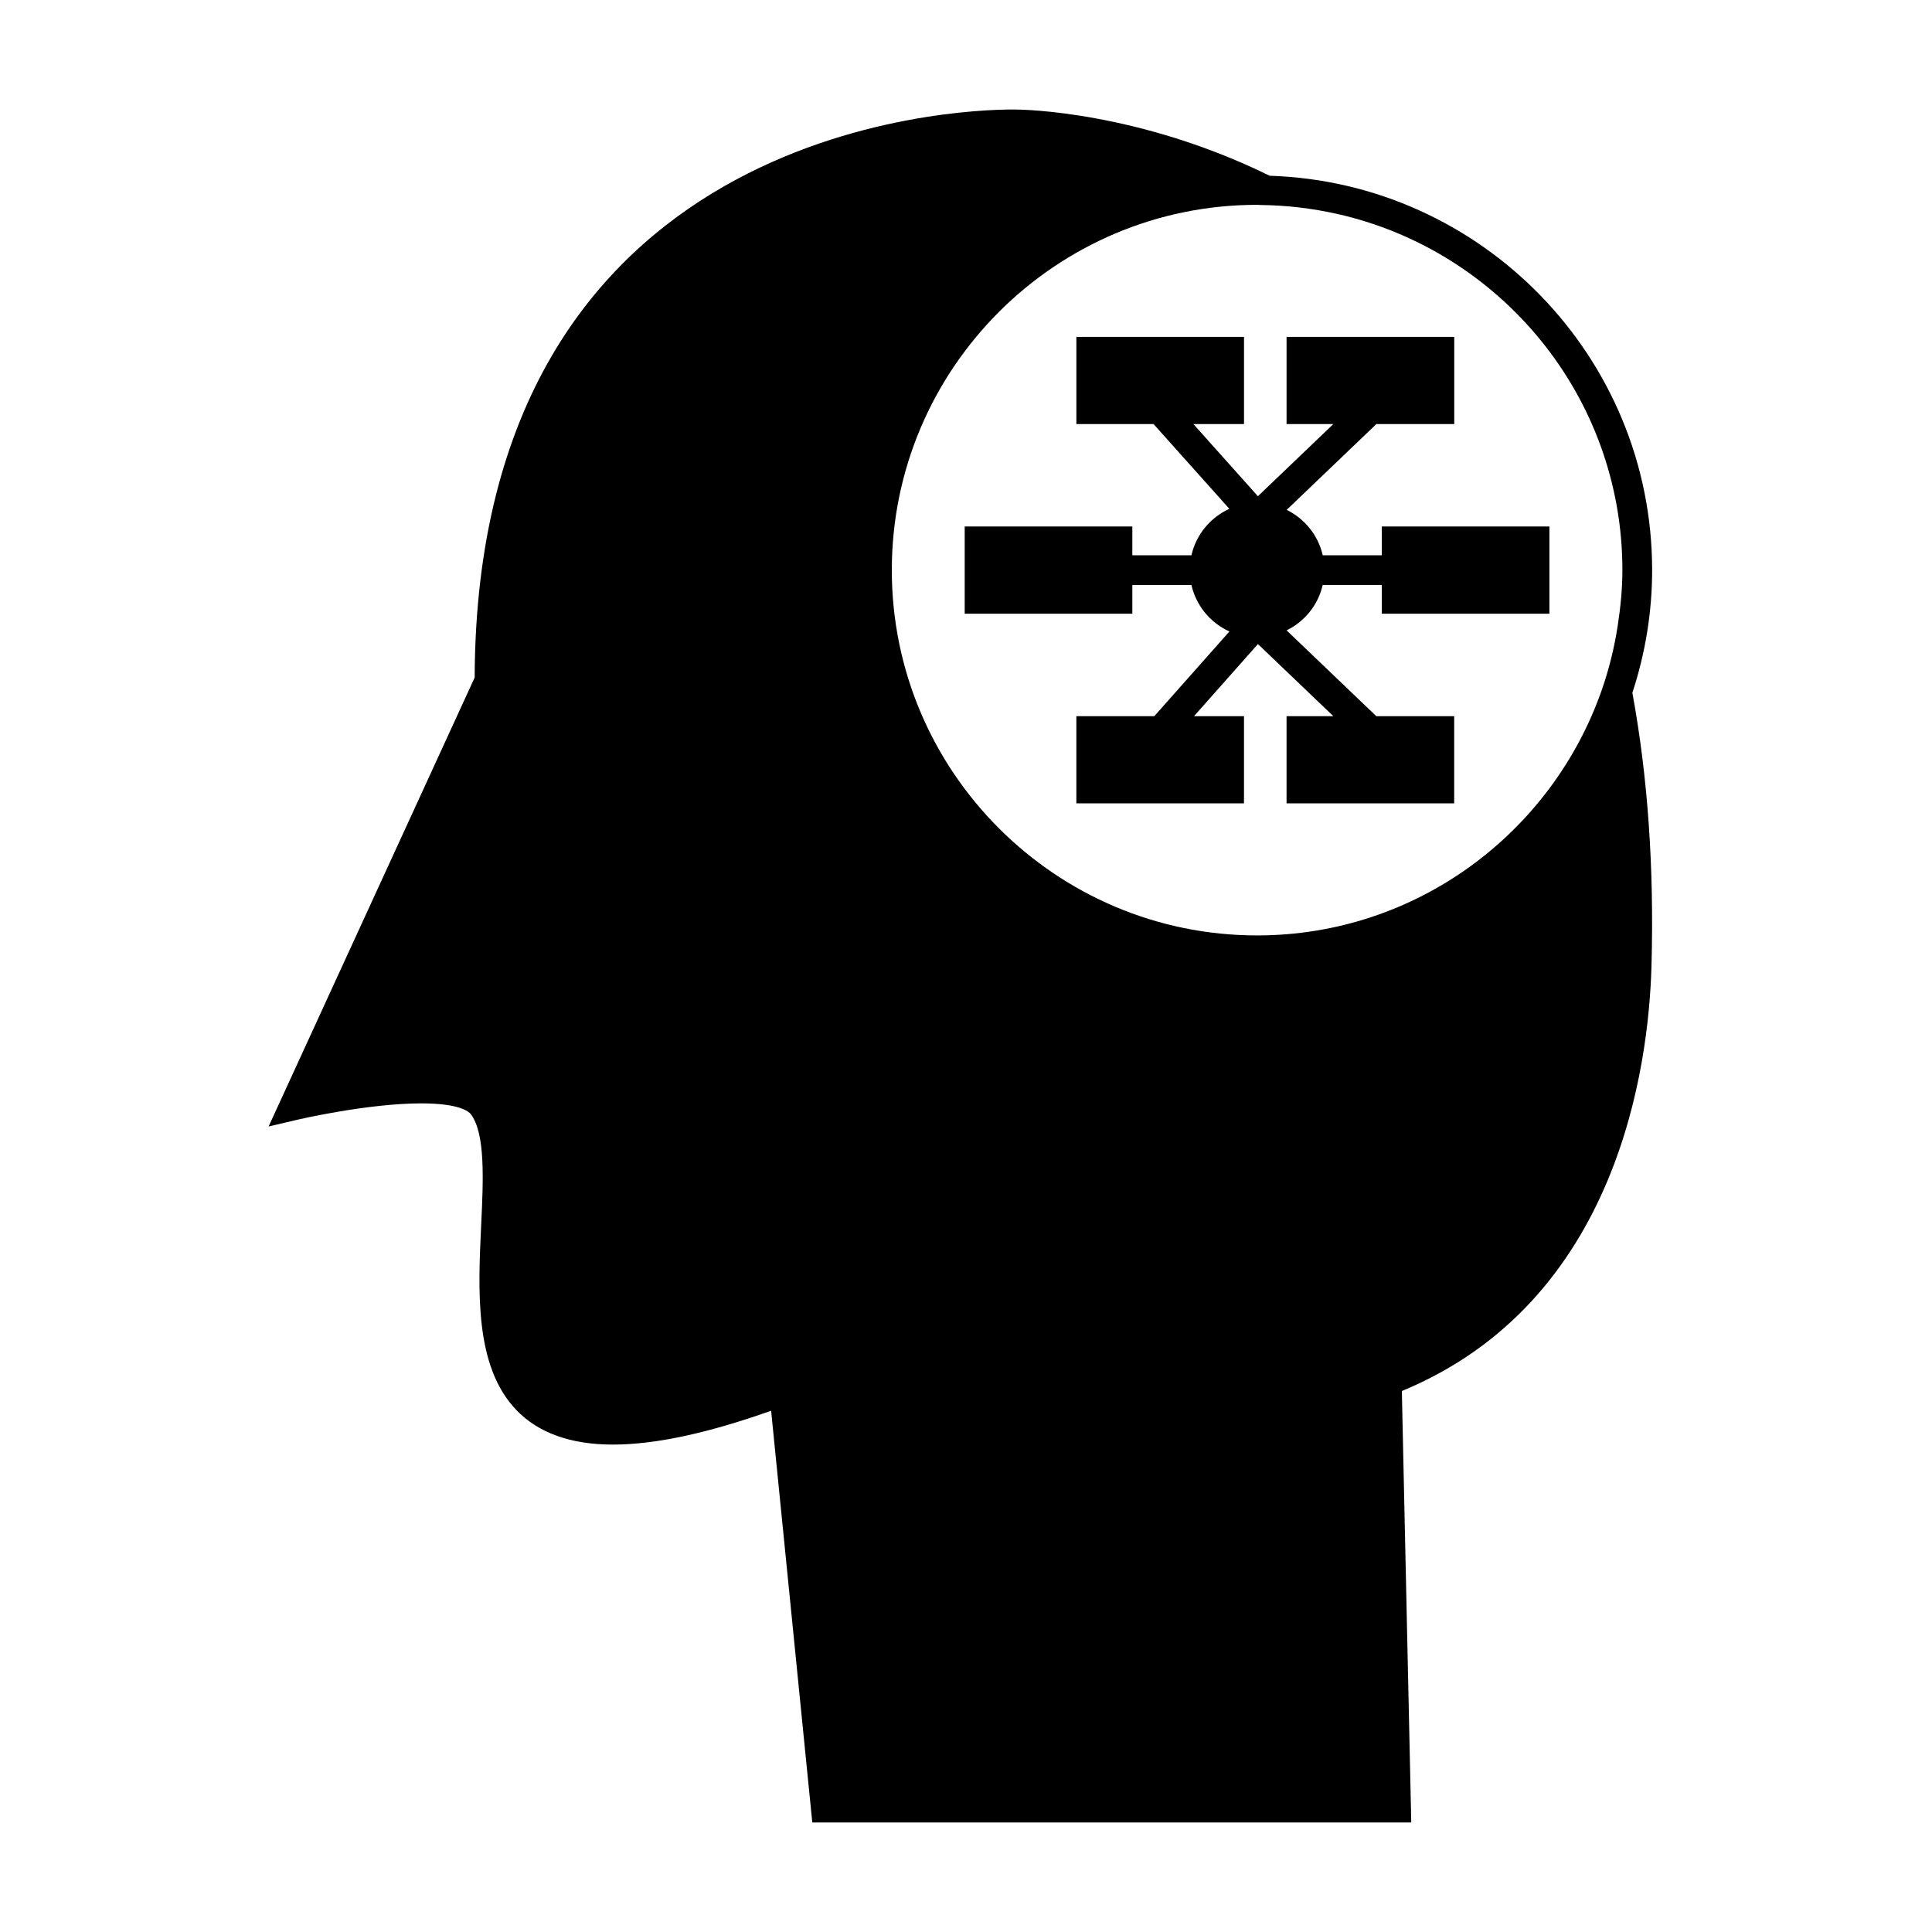 <?xml version="1.0" encoding="UTF-8"?>
<!-- Uploaded to: SVG Repo, www.svgrepo.com, Generator: SVG Repo Mixer Tools -->
<svg fill="#000000" width="800px" height="800px" version="1.1" viewBox="144 144 512 512" xmlns="http://www.w3.org/2000/svg">
 <g>
  <path d="m480.48 190.58c-34.816-17.109-65.418-17.543-67.18-17.551l-0.98-0.008c-14.559 0-142.03 4.234-142.53 150.54l-54.609 118.97 7.828-1.836c0.184-0.047 18.484-4.289 32.609-4.289 10.172 0 12.621 2.18 13.137 2.844 3.91 5.121 3.328 17.461 2.762 29.395-0.828 17.535-1.77 37.406 9.27 48.973 5.824 6.109 14.449 9.211 25.617 9.211h0.012c11.152-0.004 24.906-2.938 41.941-8.965l10.91 109.11h158.73l-2.492-114.34c57.461-23.73 65.422-86.402 66.152-112.54 0.734-26.266-0.996-50.414-5.062-72.492 3.363-10.25 5.238-21.16 5.238-32.516-0.012-56.59-45.18-102.72-101.35-104.51zm92.242 119.16c-0.902 5.926-2.332 11.672-4.262 17.191-13.211 37.758-49.102 64.965-91.316 64.965-53.379 0-96.805-43.426-96.805-96.805 0-53.375 43.426-96.809 96.805-96.809 0.309 0 0.605 0.043 0.906 0.047 6.938 0.066 13.688 0.887 20.211 2.34 43.25 9.672 75.691 48.297 75.691 94.418-0.004 4.996-0.496 9.859-1.23 14.652z"/>
  <path d="m510.2 291.16h-15.66c-1.203-5.316-4.785-9.691-9.555-12.043l23.77-22.734h20.637v-23.102h-44.438v23.098h12.402l-19.996 19.125-17.098-19.125h13.414v-23.098h-44.426v23.098h20.453l20.09 22.465c-5.027 2.289-8.801 6.812-10.051 12.312h-15.66v-7.625h-44.426v23.113h44.426v-7.613h15.66c1.25 5.512 5.031 10.035 10.07 12.316l-19.906 22.449h-20.66v23.098h44.426v-23.098h-13.25l16.945-19.113 19.984 19.113h-12.402v23.098h44.426v-23.098h-20.637l-23.77-22.734c4.769-2.348 8.355-6.723 9.555-12.035h15.66v7.613h44.426v-23.113h-44.426l0.004 7.633z"/>
 </g>
</svg>